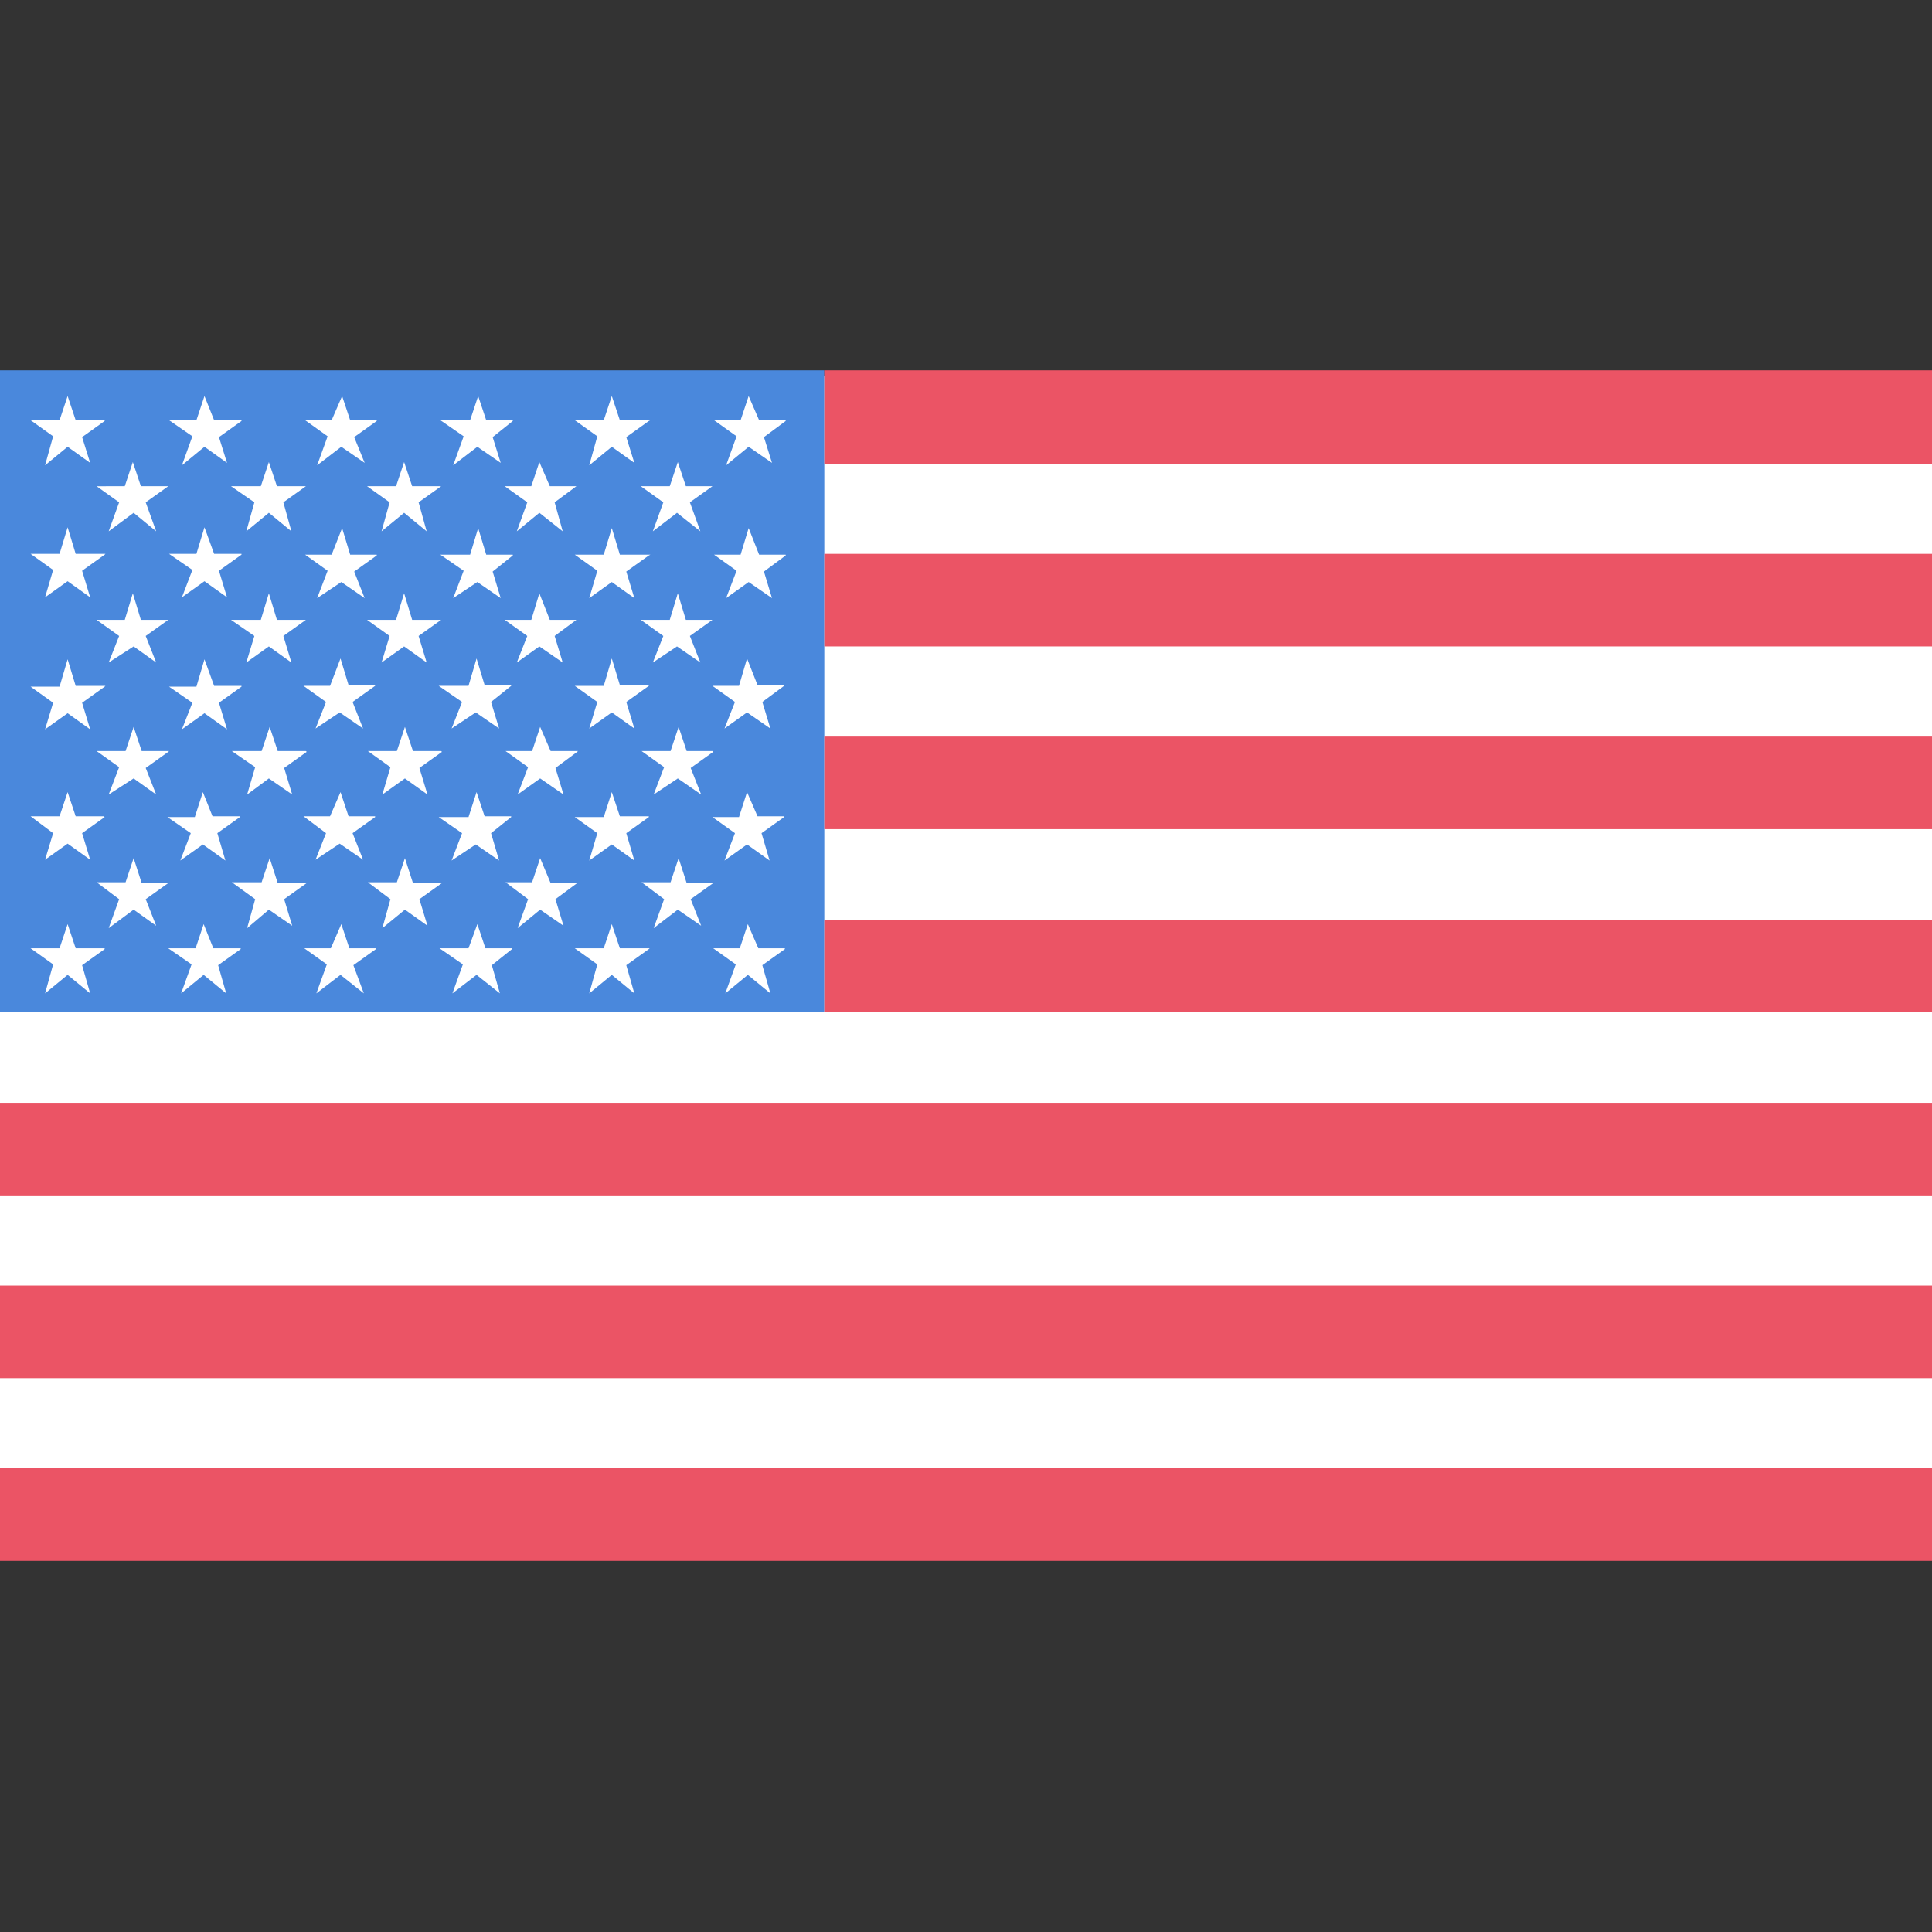 <svg xmlns="http://www.w3.org/2000/svg" width="24" height="24">
  <rect width="100%" height="100%" fill="#333333" stroke="none"/>
  <path fill-rule="evenodd" clip-rule="evenodd" fill="#FFF" d="M0 4.67h24v14.67H0z"/>
  <g fill-rule="evenodd" clip-rule="evenodd">
    <path fill="#4a88dc" d="M0 4.6h10.24v7.97H0V4.61zm1.3.62H.94l-.1-.3-.1.3H.38l.28.2-.1.36.28-.23.28.2-.1-.32.28-.2zm8.45 6.56h-.33l-.13-.3-.1.3h-.33l.28.2-.13.36.28-.23.28.23-.1-.35.28-.2zm-1.68 0H7.7l-.1-.3-.1.3h-.36l.28.2-.1.36.28-.23.28.23-.1-.35.28-.2zm-1.71 0h-.33l-.1-.3-.11.3h-.36l.29.2-.13.36.3-.23.29.23-.1-.35.25-.2zm-1.69 0h-.33l-.1-.3-.13.3h-.33l.28.2-.13.36.3-.23.29.23-.13-.35.28-.2zm-1.68 0h-.34l-.12-.3-.1.3h-.34l.29.2-.13.36.28-.23.28.23-.1-.35.28-.2zm-1.69 0H.94l-.1-.3-.1.3H.38l.28.2-.1.36.28-.23.28.23-.1-.35.28-.2zm7.56-.81h-.33l-.1-.31-.1.3h-.36l.28.21-.13.36.3-.23.29.2-.13-.33.28-.2zm-1.68 0h-.34l-.13-.31-.1.3h-.33l.28.21-.13.36.28-.23.29.2-.1-.33.27-.2zm-1.7 0h-.35l-.1-.31-.1.3h-.36l.28.21-.1.36.28-.23.28.2-.1-.33.28-.2zm-1.68 0h-.35l-.1-.31-.1.3h-.37l.29.21-.1.36.27-.23.29.2-.1-.33.28-.2zm-1.7 0h-.34l-.1-.31-.1.3H1.2l.28.21-.13.36.31-.23.28.2-.13-.33.28-.2zm6.76-1.64h-.33l-.1-.3-.1.3h-.36l.28.2-.13.34.3-.2.29.2-.13-.33.28-.2zm-1.68 0h-.34l-.13-.3-.1.3h-.33l.28.2-.13.34.28-.2.29.2-.1-.33.27-.2zm-1.7 0h-.35l-.1-.3-.1.3h-.36l.28.2-.1.34.28-.2.28.2-.1-.33.28-.2zm-1.68 0h-.35l-.1-.3-.1.3h-.37l.29.2-.1.34.27-.2.29.2-.1-.33.28-.2zm-1.7 0h-.34l-.1-.3-.1.3H1.2l.28.2-.13.34.31-.2.28.2-.13-.33.28-.2zM8.85 7.7h-.33l-.1-.33-.1.33h-.36l.28.2-.13.33.3-.2.29.2-.13-.33.28-.2zm-1.68 0h-.34l-.13-.33-.1.33h-.33l.28.2-.13.33.28-.2.29.2-.1-.33.27-.2zm-1.7 0h-.35l-.1-.33-.1.33h-.36l.28.2-.1.33.28-.2.28.2-.1-.33.28-.2zm-1.68 0h-.35l-.1-.33-.1.33h-.37l.29.2-.1.33.28-.2.28.2-.1-.33.28-.2zm-1.7 0h-.34l-.1-.33-.1.33H1.2l.28.2-.13.33.31-.2.28.2-.13-.33.28-.2zm6.76-1.66h-.33l-.1-.3-.1.3h-.36l.28.2-.13.36.3-.23.29.23-.13-.36.28-.2zm-1.68 0h-.34l-.13-.3-.1.3h-.33l.28.2-.13.36.28-.23.29.23-.1-.36.27-.2zm-1.7 0h-.35l-.1-.3-.1.3h-.36l.28.2-.1.36.28-.23.28.23-.1-.36.28-.2zm-1.68 0h-.35l-.1-.3-.1.3h-.37l.29.2-.1.36.28-.23.28.23-.1-.36.28-.2zm-1.7 0h-.34l-.1-.3-.1.3H1.2l.28.2-.13.36.31-.23.28.23-.13-.36.28-.2zm7.65 4.1h-.33l-.13-.3-.1.31h-.33l.28.2-.13.34.28-.2.28.2-.1-.34.28-.2zm-1.68 0H7.7l-.1-.3-.1.31h-.36l.28.2-.1.34.28-.2.28.2-.1-.34.28-.2zm-1.71 0h-.33l-.1-.3-.1.31h-.37l.29.2-.13.34.3-.2.29.2-.1-.34.25-.2zm-1.69 0h-.33l-.1-.3-.13.3h-.33l.28.21-.13.33.3-.2.29.2-.13-.33.28-.2zm-1.68 0h-.34l-.12-.3-.1.31h-.34l.29.2-.13.34.28-.2.28.2-.1-.34.28-.2zm-1.69 0H.94l-.1-.3-.1.3H.38l.28.21-.1.33.28-.2.28.2-.1-.33.28-.2zm8.45-1.63h-.33l-.13-.33-.1.34h-.33l.28.2-.13.33.28-.2.29.2-.1-.33.27-.2zm-1.68 0H7.7l-.1-.33-.1.34h-.36l.28.2-.1.33.28-.2.28.2-.1-.33.28-.2zm-1.71 0h-.33l-.1-.33-.1.34h-.37l.29.2-.13.33.3-.2.29.2-.1-.33.25-.2zm-1.69 0h-.33l-.1-.33-.13.34h-.33l.28.2-.13.33.3-.2.29.2-.13-.33.28-.2zM3 8.52h-.34l-.12-.33-.1.34h-.34l.29.2-.13.33.28-.2.28.2-.1-.33.28-.2zm-1.69 0H.94l-.1-.33-.1.34H.38l.28.2-.1.33.28-.2.28.2-.1-.33.28-.2zm8.45-1.63h-.33l-.13-.33-.1.33h-.33l.28.2-.13.34.28-.2.29.2-.1-.33.27-.2zm-1.68 0H7.7l-.1-.33-.1.33h-.36l.28.2-.1.34.28-.2.28.2-.1-.33.28-.2zm-1.71 0h-.33l-.1-.33-.1.33h-.37l.29.2-.13.34.3-.2.29.2-.1-.33.25-.2zm-1.69 0h-.33l-.1-.33-.13.33h-.33l.28.2-.13.34.3-.2.29.2-.13-.33.28-.2zM3 6.88h-.34l-.12-.33-.1.33h-.34l.29.2-.13.34.28-.2.28.2-.1-.33.28-.2zm-1.69 0H.94l-.1-.33-.1.33H.38l.28.2-.1.34.28-.2.28.2-.1-.33.28-.2zm8.45-1.66h-.33l-.13-.3-.1.3h-.33l.28.2-.13.36.28-.23.29.2-.1-.32.27-.2zm-1.68 0H7.7l-.1-.3-.1.3h-.36l.28.2-.1.36.28-.23.28.2-.1-.32.28-.2zm-1.71 0h-.33l-.1-.3-.1.3h-.37l.29.2-.13.36.3-.23.29.2-.1-.32.25-.2zm-1.69 0h-.33l-.1-.3-.13.3h-.33l.28.2-.13.36.3-.23.29.2-.13-.32.28-.2zM3 5.22h-.34l-.12-.3-.1.3h-.34l.29.2-.13.36.28-.23.28.2-.1-.32.28-.2z"/>
    <path fill="#eb5465" d="M10.24 4.6H24v1.16H10.24V4.6zm0 2.28H24v1.15H10.24V6.88zm0 2.27H24v1.15H10.24V9.15zm0 2.28H24v1.14H10.24v-1.14zM24 13.7v1.15H0V13.7h24zm0 2.27v1.15H0v-1.15h24zm0 2.27v1.15H0v-1.15h24z"/>
  </g>
</svg>
